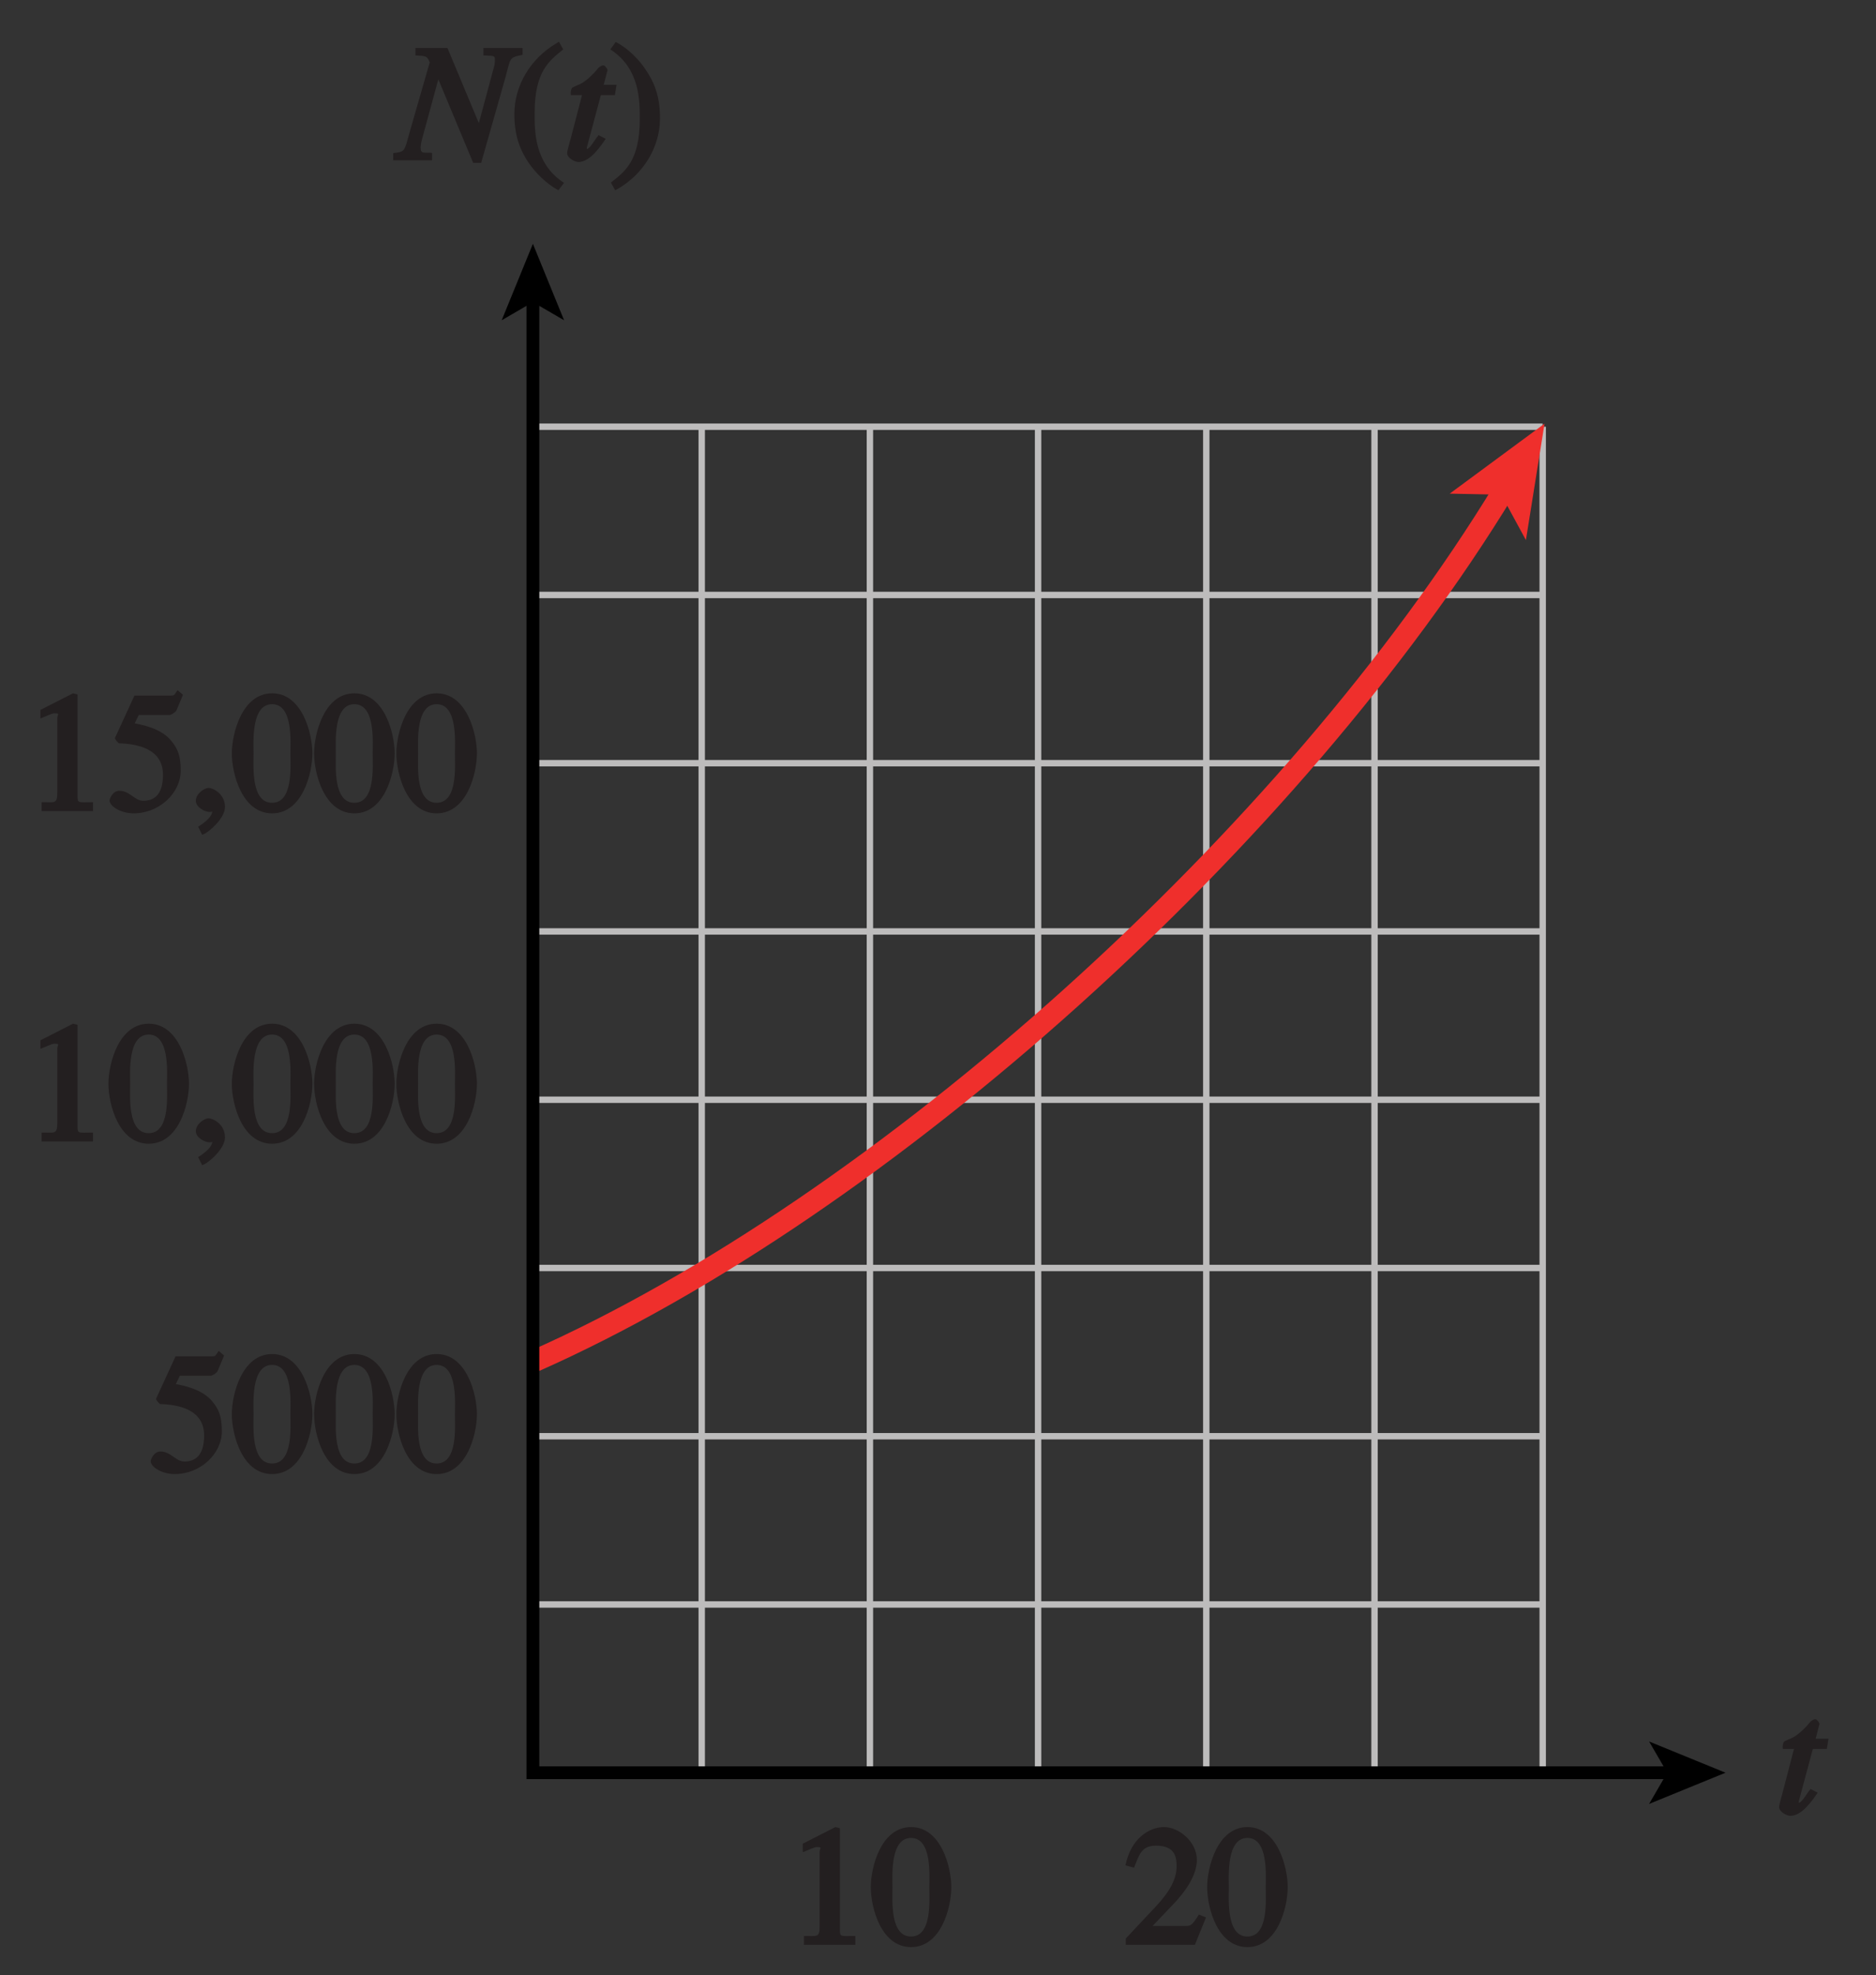 <?xml version="1.0" encoding="UTF-8"?>
<svg xmlns="http://www.w3.org/2000/svg" xmlns:xlink="http://www.w3.org/1999/xlink" width="102.614pt" height="108pt" viewBox="0 0 102.614 108" version="1.1">
<rect x="0" y="0" width="102.614" height="108" fill="#333333" stroke="none"/>
<defs>
<g>
<symbol overflow="visible" id="glyph0-0">
<path style="stroke:none;" d=""/>
</symbol>
<symbol overflow="visible" id="glyph0-1">
<path style="stroke:none;" d="M 6.547 -6.141 L 4.578 -6.141 L 4.578 -5.734 C 5.25 -5.703 5.203 -5.734 5.203 -5.391 C 5.203 -5.234 5.141 -5.062 5.109 -4.938 L 4.234 -1.688 L 4.469 -1.688 L 2.609 -6.141 L 0.859 -6.141 L 0.859 -5.734 C 1.469 -5.703 1.484 -5.703 1.641 -5.359 L 0.562 -1.609 C 0.234 -0.438 0.312 -0.484 -0.359 -0.391 L -0.359 0 L 1.766 0 L 1.766 -0.406 C 1.344 -0.438 1.141 -0.328 1.141 -0.688 C 1.141 -0.75 1.156 -0.922 1.219 -1.156 L 2.203 -4.766 L 1.969 -4.766 L 4.016 0.141 L 4.453 0.141 L 5.781 -4.531 C 6.078 -5.609 5.953 -5.609 6.719 -5.766 L 6.719 -6.141 Z M 6.547 -6.141 "/>
</symbol>
<symbol overflow="visible" id="glyph0-2">
<path style="stroke:none;" d="M 2.656 -4.125 L 2.156 -4.125 L 2.359 -4.906 C 2.391 -4.984 2.203 -5.203 2.141 -5.188 C 2.047 -5.203 1.891 -5.078 1.859 -5.047 C 1.609 -4.719 1.172 -4.312 0.875 -4.172 C 0.719 -4.094 0.469 -4.016 0.406 -3.938 C 0.391 -3.891 0.328 -3.75 0.359 -3.562 L 0.969 -3.562 L 0.359 -1.219 C 0.328 -1.078 0.156 -0.531 0.156 -0.391 C 0.156 -0.125 0.578 0.094 0.766 0.094 C 1.234 0.094 1.703 -0.328 2.266 -1.172 L 1.875 -1.375 C 1.578 -1 1.391 -0.609 1.203 -0.609 C 1.109 -0.609 1.234 -0.547 1.234 -0.625 C 1.234 -0.656 1.234 -0.672 1.234 -0.703 L 2 -3.562 L 2.766 -3.562 L 2.859 -4.125 Z M 2.656 -4.125 "/>
</symbol>
<symbol overflow="visible" id="glyph1-0">
<path style="stroke:none;" d=""/>
</symbol>
<symbol overflow="visible" id="glyph1-1">
<path style="stroke:none;" d="M 2.531 -6.375 C 1.141 -5.547 0.266 -4.078 0.266 -2.531 C 0.266 -1.281 0.609 -0.516 1.047 0.141 C 1.391 0.641 1.984 1.266 2.672 1.641 L 2.984 1.234 C 1.328 0.172 1.375 -1.672 1.375 -2.594 C 1.375 -4.875 2.188 -5.453 2.938 -6.062 L 2.703 -6.484 Z M 2.531 -6.375 "/>
</symbol>
<symbol overflow="visible" id="glyph1-2">
<path style="stroke:none;" d="M 0.453 1.547 C 1.859 0.719 2.734 -0.75 2.734 -2.297 C 2.734 -3.547 2.391 -4.312 1.938 -4.969 C 1.609 -5.469 1.016 -6.109 0.312 -6.469 L 0.016 -6.062 C 1.672 -5 1.625 -3.156 1.625 -2.234 C 1.625 0.047 0.797 0.625 0.047 1.219 L 0.281 1.641 Z M 0.453 1.547 "/>
</symbol>
<symbol overflow="visible" id="glyph1-3">
<path style="stroke:none;" d="M 1.062 0 L 3.703 0 L 3.703 -0.484 C 2.875 -0.484 2.859 -0.406 2.859 -0.844 L 2.859 -6.375 L 2.609 -6.438 L 0.828 -5.531 L 0.828 -5.062 C 1.5 -5.344 1.5 -5.344 1.609 -5.344 C 1.922 -5.344 1.75 -5.281 1.75 -5.078 L 1.75 -1.016 C 1.75 -0.344 1.578 -0.5 0.891 -0.484 L 0.891 0 Z M 1.062 0 "/>
</symbol>
<symbol overflow="visible" id="glyph1-4">
<path style="stroke:none;" d="M 1.625 -5.25 L 3.391 -5.25 C 3.484 -5.25 3.734 -5.422 3.766 -5.5 L 4.125 -6.359 L 3.828 -6.609 C 3.641 -6.359 3.688 -6.312 3.453 -6.312 L 1.469 -6.312 L 0.406 -4 C 0.391 -3.938 0.578 -3.703 0.641 -3.703 C 1.609 -3.672 3.031 -3.422 3.031 -1.984 C 3.031 -0.875 2.531 -0.562 1.953 -0.562 C 1.469 -0.562 1.219 -1.109 0.641 -1.109 C 0.281 -1.109 0.109 -0.672 0.109 -0.578 C 0.109 -0.266 0.719 0.125 1.422 0.125 C 2.844 0.125 4 -1 4 -2.203 C 4 -3 3.859 -3.391 3.469 -3.859 C 2.938 -4.5 1.969 -4.703 1.484 -4.797 L 1.703 -5.25 Z M 1.625 -5.25 "/>
</symbol>
<symbol overflow="visible" id="glyph1-5">
<path style="stroke:none;" d="M 0.75 1.266 C 1.016 1.172 1.922 0.406 1.922 -0.219 C 1.922 -0.969 1.234 -1.266 1.031 -1.266 C 0.797 -1.266 0.328 -0.953 0.328 -0.562 C 0.328 -0.203 0.828 0.047 1.062 0.047 C 1.125 0.047 1.172 0.047 1.203 0.031 C 1.234 0.031 1.266 0.016 1.281 0.016 C 1.344 0.016 1.234 -0.109 1.234 -0.031 C 1.234 0.141 1.141 0.422 0.453 0.859 L 0.672 1.297 Z M 0.75 1.266 "/>
</symbol>
<symbol overflow="visible" id="glyph1-6">
<path style="stroke:none;" d="M 2.25 -5.844 C 3.406 -5.844 3.25 -3.766 3.25 -3.156 C 3.25 -2.438 3.406 -0.453 2.25 -0.453 C 1.094 -0.453 1.234 -2.422 1.234 -3.156 C 1.234 -3.766 1.094 -5.844 2.25 -5.844 Z M 2.25 -6.438 C 0.594 -6.438 0.047 -4.219 0.047 -3.156 C 0.047 -2.062 0.594 0.125 2.25 0.125 C 3.906 0.125 4.453 -2.062 4.453 -3.156 C 4.453 -4.219 3.906 -6.438 2.25 -6.438 Z M 2.25 -6.438 "/>
</symbol>
<symbol overflow="visible" id="glyph1-7">
<path style="stroke:none;" d="M 4.281 -1.578 L 4.094 -1.656 C 3.688 -1.016 3.641 -1.031 3.297 -1.031 L 1.562 -1.031 L 2.781 -2.312 C 3.172 -2.734 3.984 -3.688 3.984 -4.641 C 3.984 -5.641 3 -6.438 2.188 -6.438 C 1.391 -6.438 0.375 -5.828 0.078 -4.344 L 0.547 -4.219 C 0.828 -4.906 0.938 -5.422 1.75 -5.422 C 2.812 -5.422 2.875 -4.766 2.875 -4.297 C 2.875 -3.625 2.531 -2.938 1.75 -2.109 L 0.094 -0.344 L 0.094 0 L 3.875 0 L 4.484 -1.5 Z M 4.281 -1.578 "/>
</symbol>
</g>
<clipPath id="clip1">
  <path d="M 97 93 L 100.324 93 L 100.324 100 L 97 100 Z M 97 93 "/>
</clipPath>
</defs>
<g id="surface1">
<path style="fill:none;stroke-width:0.35;stroke-linecap:butt;stroke-linejoin:miter;stroke:rgb(74.12%,73.648%,73.766%);stroke-opacity:1;stroke-miterlimit:4;" d="M 131.763 474.64 L 186.993 474.64 M 131.763 401.042 L 131.763 474.597 M 186.993 401.042 L 131.763 401.042 M 140.997 401.026 L 140.997 474.64 M 150.196 401.026 L 150.196 474.64 M 159.395 401.026 L 159.395 474.64 M 168.595 401.026 L 168.595 474.64 M 177.798 401.026 L 177.798 474.64 M 186.997 474.64 L 186.997 401.026 " transform="matrix(1,0,0,-1,-102.614,497.972)"/>
<g style="fill:rgb(13.73%,12.16%,12.549%);fill-opacity:1;">
  <use xlink:href="#glyph0-1" x="21.866" y="8.764"/>
</g>
<g style="fill:rgb(13.73%,12.16%,12.549%);fill-opacity:1;">
  <use xlink:href="#glyph1-1" x="27.869" y="8.764"/>
</g>
<g style="fill:rgb(13.73%,12.16%,12.549%);fill-opacity:1;">
  <use xlink:href="#glyph0-2" x="30.866" y="8.764"/>
</g>
<g style="fill:rgb(13.73%,12.16%,12.549%);fill-opacity:1;">
  <use xlink:href="#glyph1-2" x="33.368" y="8.764"/>
</g>
<g clip-path="url(#clip1)" clip-rule="nonzero">
<g style="fill:rgb(13.73%,12.16%,12.549%);fill-opacity:1;">
  <use xlink:href="#glyph0-2" x="97.158" y="99.194"/>
</g>
</g>
<g style="fill:rgb(13.73%,12.16%,12.549%);fill-opacity:1;">
  <use xlink:href="#glyph1-3" x="1.384" y="44.348"/>
  <use xlink:href="#glyph1-4" x="5.884" y="44.348"/>
  <use xlink:href="#glyph1-5" x="10.384" y="44.348"/>
  <use xlink:href="#glyph1-6" x="12.634" y="44.348"/>
  <use xlink:href="#glyph1-6" x="17.134" y="44.348"/>
  <use xlink:href="#glyph1-6" x="21.634" y="44.348"/>
</g>
<g style="fill:rgb(13.73%,12.16%,12.549%);fill-opacity:1;">
  <use xlink:href="#glyph1-3" x="1.384" y="62.413"/>
  <use xlink:href="#glyph1-6" x="5.884" y="62.413"/>
  <use xlink:href="#glyph1-5" x="10.384" y="62.413"/>
  <use xlink:href="#glyph1-6" x="12.634" y="62.413"/>
  <use xlink:href="#glyph1-6" x="17.134" y="62.413"/>
  <use xlink:href="#glyph1-6" x="21.634" y="62.413"/>
</g>
<g style="fill:rgb(13.73%,12.16%,12.549%);fill-opacity:1;">
  <use xlink:href="#glyph1-4" x="8.134" y="80.476"/>
  <use xlink:href="#glyph1-6" x="12.634" y="80.476"/>
  <use xlink:href="#glyph1-6" x="17.134" y="80.476"/>
  <use xlink:href="#glyph1-6" x="21.634" y="80.476"/>
</g>
<g style="fill:rgb(13.73%,12.16%,12.549%);fill-opacity:1;">
  <use xlink:href="#glyph1-7" x="61.483" y="106.341"/>
  <use xlink:href="#glyph1-6" x="65.983" y="106.341"/>
</g>
<g style="fill:rgb(13.73%,12.16%,12.549%);fill-opacity:1;">
  <use xlink:href="#glyph1-3" x="43.083" y="106.341"/>
  <use xlink:href="#glyph1-6" x="47.583" y="106.341"/>
</g>
<path style="fill:none;stroke-width:0.35;stroke-linecap:butt;stroke-linejoin:miter;stroke:rgb(74.12%,73.648%,73.766%);stroke-opacity:1;stroke-miterlimit:4;" d="M 131.794 465.44 L 186.997 465.44 M 131.794 456.241 L 186.997 456.241 M 131.794 447.042 L 186.997 447.042 M 131.794 437.839 L 186.997 437.839 M 131.794 428.64 L 186.997 428.64 M 131.794 419.44 L 186.997 419.44 M 131.794 410.241 L 186.997 410.241 " transform="matrix(1,0,0,-1,-102.614,497.972)"/>
<path style="fill:none;stroke-width:1.2;stroke-linecap:butt;stroke-linejoin:miter;stroke:rgb(93.61%,18.434%,17.378%);stroke-opacity:1;stroke-miterlimit:4;" d="M 131.837 423.546 C 150.966 432.022 173.352 452.229 184.895 471.19 " transform="matrix(1,0,0,-1,-102.614,497.972)"/>
<path style=" stroke:none;fill-rule:nonzero;fill:rgb(93.61%,18.434%,17.378%);fill-opacity:1;" d="M 84.484 23.164 L 83.465 29.531 L 82.117 27.051 L 79.297 26.992 L 84.484 23.164 "/>
<path style="fill:none;stroke-width:0.7;stroke-linecap:butt;stroke-linejoin:miter;stroke:rgb(0%,0%,0%);stroke-opacity:1;stroke-miterlimit:4;" d="M 194.032 401.042 L 131.763 401.042 L 131.763 481.675 " transform="matrix(1,0,0,-1,-102.614,497.972)"/>
<path style=" stroke:none;fill-rule:nonzero;fill:rgb(0%,0%,0%);fill-opacity:1;" d="M 29.148 13.332 L 30.855 17.512 L 29.148 16.52 L 27.441 17.512 L 29.148 13.332 "/>
<path style=" stroke:none;fill-rule:nonzero;fill:rgb(0%,0%,0%);fill-opacity:1;" d="M 94.383 96.93 L 90.203 98.637 L 91.195 96.93 L 90.203 95.223 L 94.383 96.93 "/>
<path style="fill:none;stroke-width:0.5;stroke-linecap:butt;stroke-linejoin:miter;stroke:rgb(100%,100%,100%);stroke-opacity:1;stroke-miterlimit:10;" d="M 42.001 803.999 L 42.001 779.999 M 0.001 761.999 L 24.001 761.999 M 654.001 803.999 L 654.001 779.999 M 696.001 761.999 L 672.001 761.999 M 42.001 -0.001 L 42.001 23.999 M 0.001 41.999 L 24.001 41.999 M 654.001 -0.001 L 654.001 23.999 M 696.001 41.999 L 672.001 41.999 " transform="matrix(1,0,0,-1,-102.614,497.972)"/>
<path style="fill:none;stroke-width:0.25;stroke-linecap:butt;stroke-linejoin:miter;stroke:rgb(0%,0%,0%);stroke-opacity:1;stroke-miterlimit:10;" d="M 42.001 803.999 L 42.001 779.999 M 0.001 761.999 L 24.001 761.999 M 654.001 803.999 L 654.001 779.999 M 696.001 761.999 L 672.001 761.999 M 42.001 -0.001 L 42.001 23.999 M 0.001 41.999 L 24.001 41.999 M 654.001 -0.001 L 654.001 23.999 M 696.001 41.999 L 672.001 41.999 " transform="matrix(1,0,0,-1,-102.614,497.972)"/>
<path style="fill:none;stroke-width:0.5;stroke-linecap:butt;stroke-linejoin:miter;stroke:rgb(100%,100%,100%);stroke-opacity:1;stroke-miterlimit:10;" d="M 324.001 791.999 L 372.001 791.999 M 324.001 11.999 L 372.001 11.999 M 12.001 425.999 L 12.001 377.999 M 684.001 425.999 L 684.001 377.999 M 348.001 803.999 L 348.001 779.999 M 348.001 23.999 L 348.001 -0.001 M 0.001 401.999 L 24.001 401.999 M 672.001 401.999 L 696.001 401.999 M 348.001 791.999 L 354.001 791.999 C 354.001 788.686 351.313 785.999 348.001 785.999 C 344.688 785.999 342.001 788.686 342.001 791.999 C 342.001 795.311 344.688 797.999 348.001 797.999 C 351.313 797.999 354.001 795.311 354.001 791.999 M 348.001 11.999 L 354.001 11.999 C 354.001 8.686 351.313 5.999 348.001 5.999 C 344.688 5.999 342.001 8.686 342.001 11.999 C 342.001 15.311 344.688 17.999 348.001 17.999 C 351.313 17.999 354.001 15.311 354.001 11.999 M 12.001 401.999 L 18.001 401.999 C 18.001 398.686 15.313 395.999 12.001 395.999 C 8.688 395.999 6.001 398.686 6.001 401.999 C 6.001 405.311 8.688 407.999 12.001 407.999 C 15.313 407.999 18.001 405.311 18.001 401.999 M 684.001 401.999 L 690.001 401.999 C 690.001 398.686 687.313 395.999 684.001 395.999 C 680.688 395.999 678.001 398.686 678.001 401.999 C 678.001 405.311 680.688 407.999 684.001 407.999 C 687.313 407.999 690.001 405.311 690.001 401.999 " transform="matrix(1,0,0,-1,-102.614,497.972)"/>
<path style="fill:none;stroke-width:0.25;stroke-linecap:butt;stroke-linejoin:miter;stroke:rgb(0%,0%,0%);stroke-opacity:1;stroke-miterlimit:10;" d="M 324.001 791.999 L 372.001 791.999 M 324.001 11.999 L 372.001 11.999 M 12.001 425.999 L 12.001 377.999 M 684.001 425.999 L 684.001 377.999 M 348.001 803.999 L 348.001 779.999 M 348.001 23.999 L 348.001 -0.001 M 0.001 401.999 L 24.001 401.999 M 672.001 401.999 L 696.001 401.999 M 348.001 791.999 L 354.001 791.999 C 354.001 788.686 351.313 785.999 348.001 785.999 C 344.688 785.999 342.001 788.686 342.001 791.999 C 342.001 795.311 344.688 797.999 348.001 797.999 C 351.313 797.999 354.001 795.311 354.001 791.999 M 348.001 11.999 L 354.001 11.999 C 354.001 8.686 351.313 5.999 348.001 5.999 C 344.688 5.999 342.001 8.686 342.001 11.999 C 342.001 15.311 344.688 17.999 348.001 17.999 C 351.313 17.999 354.001 15.311 354.001 11.999 M 12.001 401.999 L 18.001 401.999 C 18.001 398.686 15.313 395.999 12.001 395.999 C 8.688 395.999 6.001 398.686 6.001 401.999 C 6.001 405.311 8.688 407.999 12.001 407.999 C 15.313 407.999 18.001 405.311 18.001 401.999 M 684.001 401.999 L 690.001 401.999 C 690.001 398.686 687.313 395.999 684.001 395.999 C 680.688 395.999 678.001 398.686 678.001 401.999 C 678.001 405.311 680.688 407.999 684.001 407.999 C 687.313 407.999 690.001 405.311 690.001 401.999 " transform="matrix(1,0,0,-1,-102.614,497.972)"/>
</g>
</svg>
